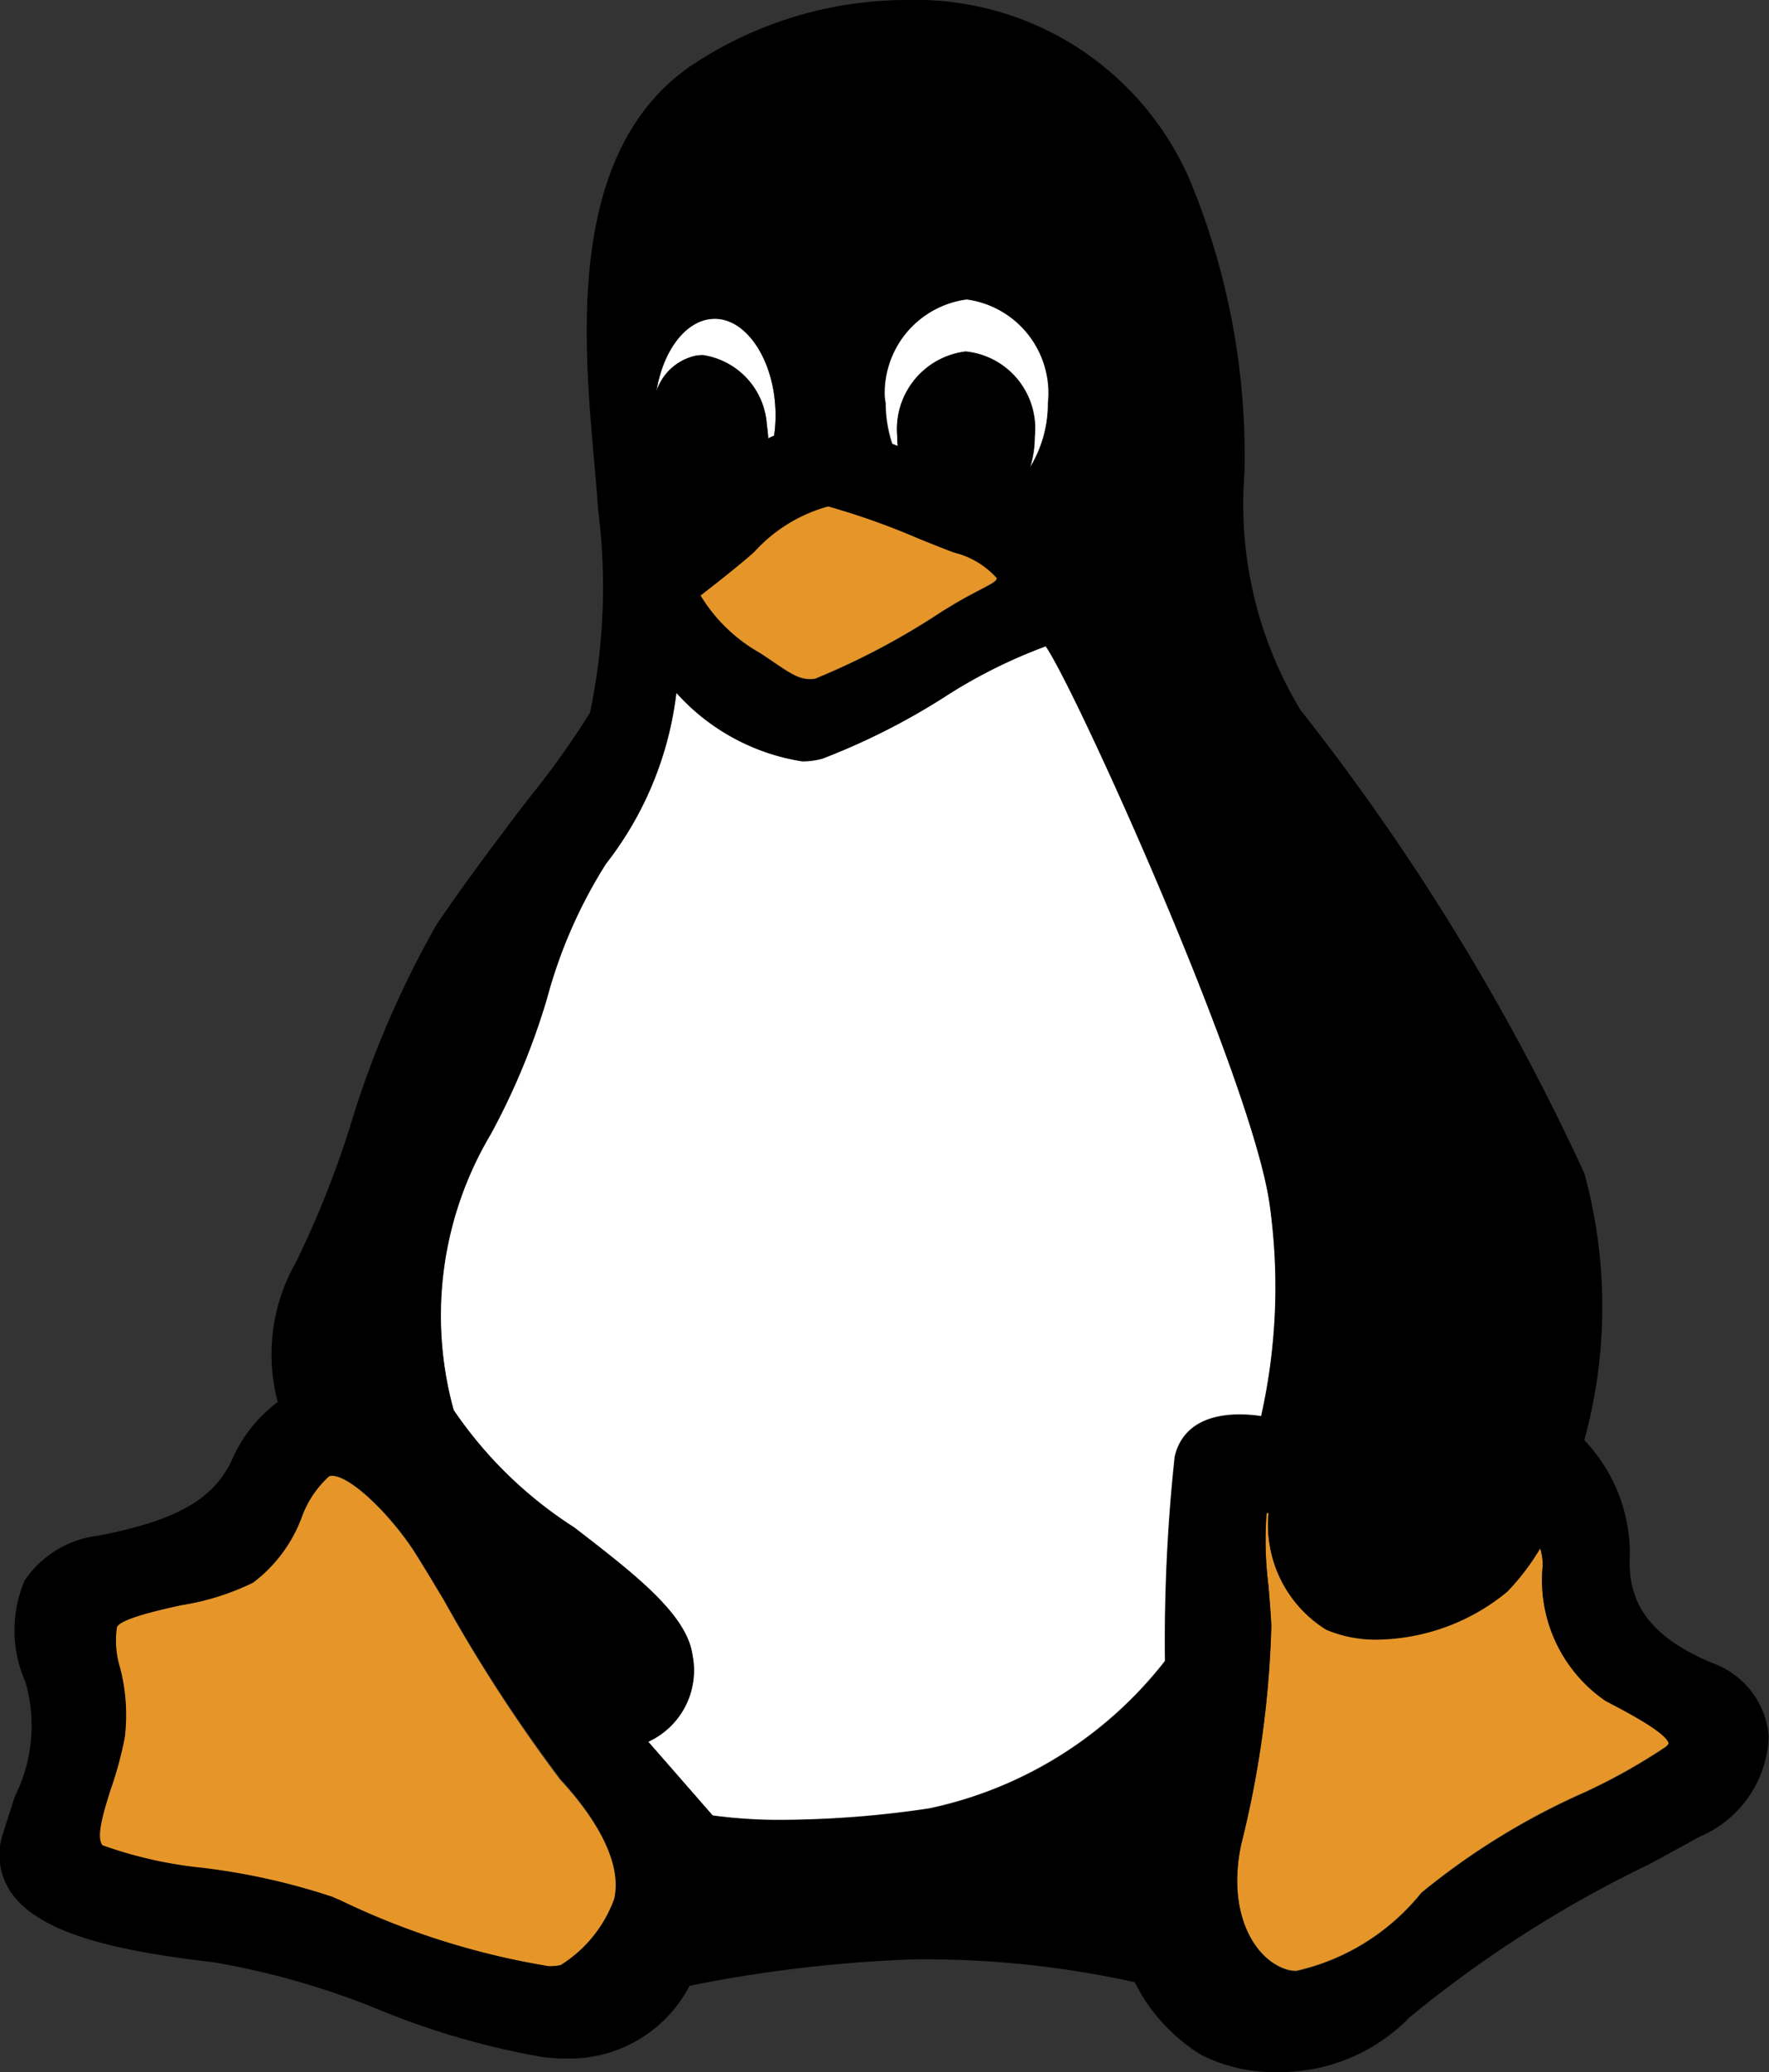 <svg xmlns="http://www.w3.org/2000/svg" width="25.622" height="30" viewBox="0 0 25.622 30">
    <rect x="0" y="0" width="25.622" height="30" fill="#333333" stroke="none"/>
    <defs>
        <style>
            .cls-1{fill:#fff}.cls-2{fill:#e69629}
        </style>
    </defs>
    <g id="linux" transform="translate(-37.364)">
        <g id="Group_6208" data-name="Group 6208" transform="translate(43.725 4.336)">
            <path id="Path_11985" d="M256.466 76.115c0-.046-.007-.092-.007-.139a1.131 1.131 0 0 1 .99-1.23 1.12 1.12 0 0 1 1 1.23 1.486 1.486 0 0 1-.067.446 1.762 1.762 0 0 0 .259-.931 1.21 1.21 0 1 0-2.351 0 1.881 1.881 0 0 0 .095.592z" class="cls-1" data-name="Path 11985" transform="translate(-249.821 -73.995)"/>
            <path id="Path_11986" d="M200.208 79.266a.654.654 0 0 1 .1-.008 1.09 1.09 0 0 1 .926 1.014 1.718 1.718 0 0 1 .02.192q.042-.022.086-.04a2.078 2.078 0 0 0 .021-.293c0-.761-.4-1.4-.88-1.4-.406 0-.749.447-.846 1.052a.774.774 0 0 1 .573-.517z" class="cls-1" data-name="Path 11986" transform="translate(-196.489 -78.45)"/>
            <path id="Path_11987" d="M157.836 170.755a8.552 8.552 0 0 0 .121-3.078c-.26-1.809-2.805-7.441-3.243-8.07a7.464 7.464 0 0 0-1.485.746 9.847 9.847 0 0 1-1.748.88 1.072 1.072 0 0 1-.293.04 3.092 3.092 0 0 1-1.824-.992 4.964 4.964 0 0 1-1.021 2.477 7.072 7.072 0 0 0-.852 1.946 10.144 10.144 0 0 1-.816 1.968 5.134 5.134 0 0 0-.536 3.994 6.051 6.051 0 0 0 1.746 1.7c.873.673 1.628 1.255 1.711 1.841a1.137 1.137 0 0 1-.64 1.26l.935 1.07a7.117 7.117 0 0 0 1.038.064 14.766 14.766 0 0 0 2.1-.166 5.865 5.865 0 0 0 3.414-2.135 24.983 24.983 0 0 1 .14-2.951c.049-.231.237-.618.945-.618a2.223 2.223 0 0 1 .308.024z" class="cls-1" data-name="Path 11987" transform="translate(-145.932 -154.591)"/>
        </g>
        <g id="Group_6209" data-name="Group 6209" transform="translate(38.811 7.331)">
            <path id="Path_11988" d="M210.488 126.4a2.363 2.363 0 0 0 .862.835c.071.046.138.091.2.134.279.189.4.267.6.24a10.692 10.692 0 0 0 1.846-.979l.115-.07c.173-.105.311-.177.422-.235.22-.114.24-.133.249-.174a1.218 1.218 0 0 0-.623-.373c-.125-.045-.3-.116-.508-.2a10.518 10.518 0 0 0-1.3-.464.166.166 0 0 0-.032 0 2.246 2.246 0 0 0-1.057.656c-.204.189-.61.505-.774.63z" class="cls-2" data-name="Path 11988" transform="translate(-201.792 -125.115)"/>
            <path id="Path_11989" d="M67.056 366.451a27.79 27.79 0 0 0-.426-.7c-.336-.523-.92-1.108-1.2-1.108a.083.083 0 0 0-.046.011 1.47 1.47 0 0 0-.394.591 2.1 2.1 0 0 1-.705.946 3.661 3.661 0 0 1-1.035.325c-.272.059-.908.2-.938.326a1.334 1.334 0 0 0 .046.581 2.691 2.691 0 0 1 .068 1.012 5.332 5.332 0 0 1-.2.74c-.105.33-.224.7-.121.82a6.106 6.106 0 0 0 1.449.326 9.6 9.6 0 0 1 1.871.417l.118.05a11.063 11.063 0 0 0 3.025.957.8.8 0 0 0 .173-.016 1.89 1.89 0 0 0 .778-.962c.14-.622-.43-1.348-.782-1.725a22.441 22.441 0 0 1-1.681-2.591z" class="cls-2" data-name="Path 11989" transform="translate(-62.071 -350.606)"/>
            <path id="Path_11990" d="M348.607 376.5l-.091-.048a2.117 2.117 0 0 1-.912-1.907.758.758 0 0 0-.033-.3 3.418 3.418 0 0 1-.477.627 3.026 3.026 0 0 1-1.881.693 1.844 1.844 0 0 1-.741-.143 1.784 1.784 0 0 1-.834-1.694l-.03.011a5.266 5.266 0 0 0 .028 1.051c.016.192.032.391.041.573a14.563 14.563 0 0 1-.436 3.167c-.211.98.181 1.668.658 1.816a.474.474 0 0 0 .144.02 3.235 3.235 0 0 0 1.807-1.13 10.284 10.284 0 0 1 2.368-1.456 8.546 8.546 0 0 0 1.176-.66.133.133 0 0 0 .038-.048c-.009-.143-.602-.454-.825-.572z" class="cls-2" data-name="Path 11990" transform="translate(-326.711 -359.166)"/>
        </g>
        <path id="Path_11991" d="M62.19 24.087c-.88-.36-1.256-.838-1.22-1.552a2.379 2.379 0 0 0-.659-1.684 7.3 7.3 0 0 0 0-3.865 33.373 33.373 0 0 0-4.111-6.707 5.76 5.76 0 0 1-.811-3.435 10.443 10.443 0 0 0-.769-4.183A4.326 4.326 0 0 0 50.5 0a5.632 5.632 0 0 0-3.129.953c-1.8 1.24-1.56 3.944-1.4 5.733.022.245.042.476.054.674a8.868 8.868 0 0 1-.115 2.957 12.141 12.141 0 0 1-.9 1.258c-.434.572-.926 1.22-1.33 1.823a14.283 14.283 0 0 0-1.246 2.911 13.981 13.981 0 0 1-.787 1.972 2.685 2.685 0 0 0-.26 2.017 2.072 2.072 0 0 0-.665.842c-.267.57-.81.877-1.938 1.094a1.494 1.494 0 0 0-1.063.648 1.837 1.837 0 0 0 .011 1.468 2.284 2.284 0 0 1-.151 1.655c-.052.158-.111.336-.171.533a.962.962 0 0 0 .1.84c.426.651 1.669.881 2.949 1.032a11.37 11.37 0 0 1 2.409.692 11.31 11.31 0 0 0 2.357.68 2.683 2.683 0 0 0 .333.021 1.961 1.961 0 0 0 1.794-1.053 19.945 19.945 0 0 1 3.233-.382 14.056 14.056 0 0 1 3.214.33 2.586 2.586 0 0 0 .968 1.055 2.35 2.35 0 0 0 1.096.247 2.627 2.627 0 0 0 1.915-.791 17.159 17.159 0 0 1 3.472-2.218c.266-.144.514-.278.732-.4a1.638 1.638 0 0 0 1-1.453 1.229 1.229 0 0 0-.792-1.051zM51.366 4.336a1.367 1.367 0 0 1 1.175 1.5 1.762 1.762 0 0 1-.259.931 1.491 1.491 0 0 0 .067-.446 1.12 1.12 0 0 0-1-1.23 1.131 1.131 0 0 0-.99 1.23c0 .046 0 .093.007.139l-.085-.032a1.881 1.881 0 0 1-.095-.592 1.367 1.367 0 0 1 1.18-1.5zm-1.993 3a10.5 10.5 0 0 1 1.3.464c.206.082.383.153.508.2a1.218 1.218 0 0 1 .623.373c-.009.042-.029.06-.249.174-.111.058-.249.13-.422.235l-.115.07a10.68 10.68 0 0 1-1.846.979c-.2.027-.324-.051-.6-.24l-.2-.134a2.364 2.364 0 0 1-.862-.834c.164-.127.57-.443.778-.631a2.246 2.246 0 0 1 1.057-.656.153.153 0 0 1 .028-.002zm-1.655-2.723c.477 0 .88.643.88 1.4a2.069 2.069 0 0 1-.021.293 1.342 1.342 0 0 0-.086.04 1.744 1.744 0 0 0-.02-.192 1.09 1.09 0 0 0-.926-1.014.657.657 0 0 0-.1.008.775.775 0 0 0-.573.513c.097-.601.44-1.048.846-1.048zm-1.454 22.875a1.89 1.89 0 0 1-.778.962.8.8 0 0 1-.173.016 11.064 11.064 0 0 1-3.025-.957l-.118-.05a9.6 9.6 0 0 0-1.871-.417 6.105 6.105 0 0 1-1.449-.326c-.1-.115.016-.49.121-.82a5.315 5.315 0 0 0 .2-.74 2.693 2.693 0 0 0-.068-1.012 1.335 1.335 0 0 1-.046-.581c.03-.129.666-.267.938-.326a3.657 3.657 0 0 0 1.035-.325 2.1 2.1 0 0 0 .705-.946 1.47 1.47 0 0 1 .394-.591.083.083 0 0 1 .046-.011c.278 0 .862.584 1.2 1.108.085.132.243.4.426.7a22.445 22.445 0 0 0 1.686 2.587c.347.381.913 1.107.777 1.729zm8.117-6.388a25.031 25.031 0 0 0-.14 2.951 5.865 5.865 0 0 1-3.414 2.135 14.781 14.781 0 0 1-2.1.166 7.134 7.134 0 0 1-1.038-.064l-.935-1.07a1.137 1.137 0 0 0 .64-1.26c-.083-.586-.837-1.168-1.711-1.841a6.049 6.049 0 0 1-1.747-1.7 5.134 5.134 0 0 1 .536-3.994 10.142 10.142 0 0 0 .816-1.968 7.072 7.072 0 0 1 .852-1.946 4.965 4.965 0 0 0 1.021-2.477 3.092 3.092 0 0 0 1.824.992 1.074 1.074 0 0 0 .293-.04 9.857 9.857 0 0 0 1.748-.88 7.464 7.464 0 0 1 1.485-.746c.438.629 2.983 6.261 3.243 8.07a8.553 8.553 0 0 1-.121 3.078 2.252 2.252 0 0 0-.3-.022c-.716-.006-.904.381-.952.616zm7.114 4.194a8.544 8.544 0 0 1-1.176.66 10.273 10.273 0 0 0-2.368 1.456 3.236 3.236 0 0 1-1.807 1.13.475.475 0 0 1-.144-.02c-.476-.148-.868-.836-.658-1.816a14.569 14.569 0 0 0 .436-3.167c-.01-.182-.026-.381-.041-.573a5.267 5.267 0 0 1-.028-1.051l.03-.011a1.783 1.783 0 0 0 .834 1.694 1.845 1.845 0 0 0 .741.143 3.027 3.027 0 0 0 1.881-.693 3.417 3.417 0 0 0 .477-.627.756.756 0 0 1 .033.3 2.117 2.117 0 0 0 .912 1.907l.091.048c.223.117.816.428.825.576a.139.139 0 0 1-.039.04z" data-name="Path 11991"/>
    </g>
</svg>
